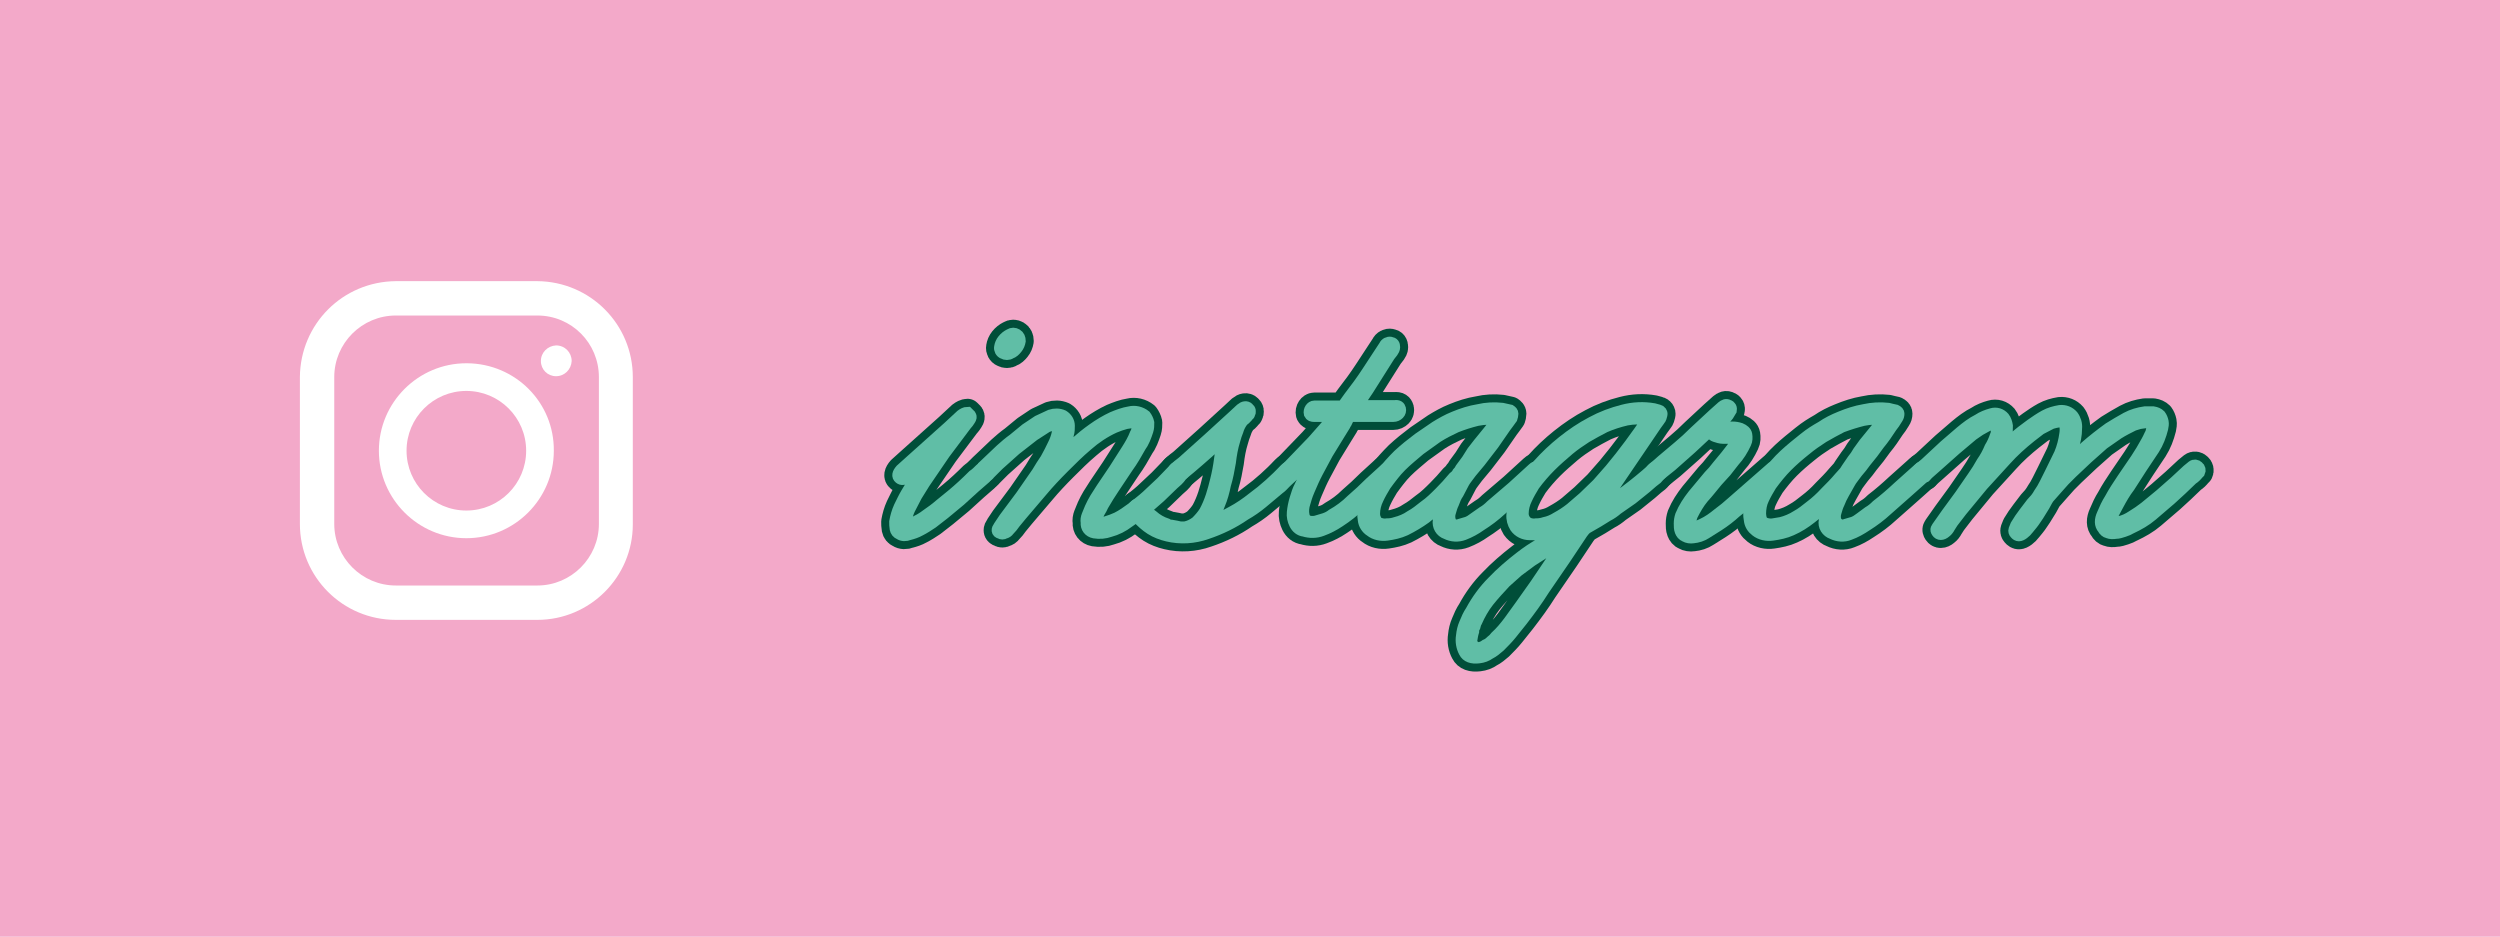 <?xml version="1.0" encoding="utf-8"?>
<!-- Generator: Adobe Illustrator 26.0.3, SVG Export Plug-In . SVG Version: 6.00 Build 0)  -->
<svg version="1.1" id="レイヤー_1" xmlns="http://www.w3.org/2000/svg" xmlns:xlink="http://www.w3.org/1999/xlink" x="0px"
	 y="0px" viewBox="0 0 560.2 209.9" style="enable-background:new 0 0 560.2 209.9;" xml:space="preserve">
<style type="text/css">
	.st0{fill:#F3A9C9;}
	.st1{fill:#FFFFFF;}
	.st2{fill:none;stroke:#004E39;stroke-width:6.28;stroke-linecap:round;stroke-linejoin:round;}
	.st3{fill:none;stroke:#60BEA6;stroke-width:2.69;}
	.st4{fill:#60BEA6;}
</style>
<g id="a1ba05ab-586b-4e82-96b3-b403582d3b47">
	<g id="b1c885ed-081d-4843-ba62-0b6eb435e888">
		<g>
			<rect class="st0" width="560.2" height="209.9"/>
			<g>
				<g>
					<g>
						<path class="st1" d="M120.4,63H88.7c-11.9,0.1-21.4,9.6-21.5,21.5v32.9c0,11.9,9.6,21.5,21.5,21.5h31.7
							c11.8,0,21.4-9.6,21.4-21.4c0,0,0-0.1,0-0.1V84.5C141.8,72.7,132.3,63.1,120.4,63z M134.2,84.5v32.9c0,7.6-6.2,13.8-13.8,13.8
							H88.7c-7.6,0-13.8-6.2-13.8-13.8v0V84.5c0-7.6,6.2-13.8,13.8-13.8h0h31.7C128.1,70.7,134.2,76.9,134.2,84.5L134.2,84.5z"/>
						<path class="st1" d="M104.5,81.4c-10.8,0-19.6,8.8-19.6,19.6c0,10.8,8.8,19.6,19.6,19.6c10.8,0,19.6-8.8,19.6-19.6
							c0.1-10.8-8.6-19.5-19.4-19.6C104.7,81.4,104.6,81.4,104.5,81.4z M117.9,101c0,7.4-6,13.4-13.4,13.4c-7.4,0-13.4-6-13.4-13.4
							c0-7.4,6-13.4,13.4-13.4S117.9,93.6,117.9,101L117.9,101z"/>
					</g>
					<path class="st1" d="M124.6,77.4c-1.9,0.1-3.4,1.6-3.4,3.5c0,1.9,1.5,3.4,3.4,3.4c1.9,0,3.4-1.5,3.5-3.4
						C128.1,79,126.6,77.4,124.6,77.4z"/>
				</g>
				<g>
					<g>
						<path class="st2" d="M221.4,105c0.3,0.4,0.4,0.7,0.1,1.1l-0.8,1l-2.3,2l-3.3,3l-3.5,2.9l-2.7,2.1c-0.9,0.6-1.8,1.2-2.8,1.7
							c-0.7,0.4-1.6,0.7-2.4,0.9c-0.7,0.3-1.5,0.3-2.1-0.1c-0.5-0.2-0.8-0.6-0.9-1.1c-0.1-0.5-0.1-1.1-0.1-1.6
							c0.2-1.1,0.5-2.2,1-3.3c0.5-1,1-2.1,1.6-3.1s1.8-3,2.8-4.5l3.1-4.5l-5.8,5.3c-0.7,0.6-1.2,0.7-1.7,0.3s-0.4-1,0.3-1.8l2-1.8
							l8.7-7.8l2.8-2.6c0.4-0.3,0.9-0.6,1.4-0.6l0.6,0.6c0.2,0.3,0.1,0.6-0.1,0.9l-0.4,0.6l-0.5,0.6l-4.8,6.4l-4.5,6.6l-1.8,2.9
							l-1.5,2.9c-0.4,0.8-0.6,1.6-0.8,2.4c0,0.2-0.1,0.4-0.1,0.7s0,0.5,0.2,0.5c0.3,0.1,0.6,0.1,0.9-0.1c0.3-0.1,0.6-0.2,0.9-0.4
							c1-0.5,1.9-1,2.8-1.7c1-0.7,2-1.4,2.9-2.2l2.7-2.2c1.7-1.4,3.3-2.9,4.8-4.4c0.6-0.4,1.1-0.9,1.6-1.4
							C220.4,104.6,220.9,104.6,221.4,105z M224.8,79.1c-0.5-0.2-0.8-0.8-0.7-1.3c0.1-0.6,0.3-1.1,0.7-1.6c0.4-0.5,0.9-0.9,1.5-1.2
							c0.5-0.3,1-0.3,1.5,0c0.5,0.3,0.7,0.8,0.7,1.4c-0.1,0.6-0.3,1.1-0.7,1.6c-0.4,0.5-0.8,0.9-1.4,1.1
							C226,79.4,225.3,79.4,224.8,79.1L224.8,79.1z"/>
						<path class="st2" d="M263.4,104.9c0.4-0.3,0.8-0.4,1.3-0.4c0.4,0.1,0.7,0.4,0.7,0.8c0,0.3-0.1,0.6-0.3,0.8l-0.5,0.5
							c-0.2,0.4-0.5,0.7-0.8,1l-0.9,0.8l-3,2.9l-3.2,2.8c-1.2,1-2.5,1.9-3.8,2.8c-1.3,1-2.7,1.7-4.2,2.1c-1.1,0.4-2.3,0.5-3.5,0.3
							c-1.1-0.2-1.8-1.1-1.7-2.2c-0.1-0.5,0-1.1,0.2-1.6c0.2-0.6,0.5-1.1,0.7-1.7c0.3-0.7,0.7-1.4,1.1-2.1l1.4-2.2l2.9-4.3l2.8-4.4
							c0.7-1.1,1.4-2.3,1.9-3.6c0.2-0.3,0.3-0.7,0.4-1.1c0.1-0.4,0.1-0.8-0.1-1.1c-0.3-0.4-0.8-0.5-1.2-0.4l-1.3,0.2l-1.3,0.4
							l-1.3,0.5c-2.2,1-4.3,2.4-6.1,4c-1.9,1.6-3.6,3.3-5.3,5s-3.4,3.5-4.9,5.3s-3.1,3.6-4.6,5.4l-1.4,1.7c-0.4,0.6-0.9,1.2-1.4,1.7
							c-0.2,0.3-0.5,0.5-0.9,0.6c-0.3,0.2-0.7,0.2-1,0c-0.7-0.2-0.7-0.7-0.2-1.4l1.2-1.8l3.8-5.1l3.6-5.2c0.6-1,1.2-2,1.9-3
							c0.6-1.1,1.2-2.2,1.7-3.3c0.4-0.8,0.7-1.6,0.9-2.5c0.1-0.3,0.2-0.7,0.2-1c0.1-0.4-0.1-0.7-0.4-0.9c-0.3-0.1-0.7-0.1-1,0
							l-1.1,0.3l-3.1,2l-4.1,3.2l-3.8,3.4l-2,2c-0.2,0.3-0.5,0.5-0.8,0.7c-0.3,0.2-0.6,0.2-0.9,0c-0.3,0-0.5-0.3-0.5-0.6
							c-0.1-0.3,0-0.7,0.3-0.9l0.3-0.3l0.2-0.4l4-3.8c0.9-0.8,1.8-1.6,2.8-2.3l2.8-2.3l2.7-1.8l2.8-1.3c0.9-0.3,1.9-0.3,2.8,0.1
							c0.8,0.5,1.3,1.3,1.3,2.2c0,0.6,0,1.3-0.2,1.9c-0.1,0.6-0.3,1.2-0.6,1.8c-0.3,0.8-0.7,1.6-1.1,2.4c-0.4,0.8-0.9,1.6-1.4,2.4
							c1.6-1.6,3.1-3.1,4.7-4.5s2.6-2.2,4-3.2c1.4-1,2.9-1.9,4.4-2.6c1.2-0.5,2.5-1,3.8-1.2c1.2-0.3,2.5,0,3.5,0.8
							c0.3,0.4,0.6,1,0.7,1.5c0,0.6,0,1.2-0.2,1.8c-0.2,0.6-0.4,1.2-0.7,1.9c-0.3,0.7-0.6,1.2-0.9,1.6c-0.9,1.6-1.8,3.2-2.9,4.7
							l-3,4.5l-1.3,2l-1.2,2c-0.2,0.5-0.5,1-0.8,1.5c-0.3,0.5-0.4,1-0.5,1.5c0,0.6,0.1,0.9,0.5,0.9c0.4,0.1,0.9,0.1,1.3,0l1.5-0.5
							l1.2-0.5c1.2-0.6,2.3-1.4,3.4-2.2c1.1-0.9,2.2-1.7,3.3-2.7l3.3-3.1L263.4,104.9z"/>
						<path class="st2" d="M288,105.2c0.6-0.6,1.2-0.7,1.7-0.2s0.5,0.9,0,1.5l-1.6,1.5c-0.5,0.5-1,1.1-1.6,1.5l-3.7,3.1
							c-1.2,1-2.5,1.9-3.9,2.7c-2.6,1.8-5.5,3.2-8.5,4.2c-2.8,1-5.9,1.2-8.8,0.5c-1.3-0.3-2.6-0.8-3.7-1.5c-1.1-0.7-2.1-1.6-3-2.6
							l-0.7-0.7c-0.2-0.3-0.3-0.6-0.3-1c0-0.3,0.2-0.6,0.4-0.8c0.4-0.5,1.2-0.5,1.7-0.1c0,0,0.1,0.1,0.1,0.1l0.6,0.8
							c0.4,0.5,0.9,1,1.5,1.4c1,0.9,2.1,1.5,3.3,1.9c0.3,0.2,0.6,0.3,1,0.3l1.1,0.2l0.9,0.2h1c1-0.2,1.8-0.6,2.6-1.2
							c0.7-0.7,1.4-1.5,1.9-2.3c0.6-1.1,1.1-2.3,1.5-3.5c0.4-1.2,0.7-2.4,1-3.6c0.4-1.6,0.7-3.2,0.9-4.8c0.2-1.7,0.6-3.4,1.1-5
							c-2.6,2.5-5.2,4.8-7.8,7l-2.3,1.9l-0.7,0.4c-0.3,0-0.6-0.1-0.8-0.3c-0.2-0.2-0.3-0.5-0.2-0.8c0.1-0.3,0.3-0.6,0.5-0.9l0.9-0.8
							l0.9-0.7l5.8-5.2l5.8-5.3l1.5-1.4c0.6-0.5,1.2-0.6,1.6-0.2c0.4,0.3,0.5,0.8,0.2,1.3c0,0.1-0.1,0.1-0.1,0.1
							c-0.2,0.3-0.5,0.6-0.8,0.9c-0.3,0.2-0.6,0.5-0.8,0.8c-0.4,0.6-0.7,1.2-0.9,1.9c-0.3,0.7-0.5,1.4-0.7,2.1c-0.5,1.6-0.8,3.3-1,5
							c-0.3,1.7-0.6,3.4-1.1,5c-0.3,1.5-0.7,3-1.3,4.4c-0.5,1.5-1.3,2.9-2.3,4.1c1.8-0.6,3.5-1.4,5.1-2.3c1.7-0.9,3.3-2,4.8-3.2
							C283.4,109.7,285.8,107.5,288,105.2z"/>
						<path class="st2" d="M311.6,104.8c0.5,0.1,0.7,0.3,0.7,0.7s-0.1,0.8-0.7,1.3l-1.2,1.1l-1.2,1.1l-4.4,4.1
							c-1.5,1.4-3,2.6-4.7,3.7c-1.2,0.8-2.5,1.5-3.9,2c-1.3,0.5-2.7,0.5-4,0.1c-0.9-0.1-1.6-0.7-2-1.5c-0.4-0.8-0.6-1.7-0.5-2.6
							c0.1-1,0.3-2,0.6-3c0.3-1,0.6-2,1.1-2.9l2.1-4.5c0.7-1.4,1.6-2.9,2.4-4.4l-2.7,2.9l-2.8,2.8c-0.4,0.4-0.8,0.8-1.2,1.1
							c-0.3,0.3-0.8,0.3-1.1,0c0,0,0-0.1-0.1-0.1c-0.4-0.1-0.5-0.5-0.4-0.9c0-0.1,0.1-0.2,0.2-0.3l1.2-1.2l5.2-5.4
							c1.7-1.9,3.3-3.7,4.9-5.7h-4.6c-0.5,0-0.8-0.1-1-0.5c-0.1-0.4,0-0.8,0.2-1.1c0.2-0.3,0.5-0.5,0.8-0.5h6.4l1.5-2.1
							c1.4-1.8,2.8-3.7,4.1-5.7l3.8-5.8c0.2-0.5,0.8-0.8,1.3-0.7c0.6,0.1,0.8,0.4,0.8,1c0,0.4-0.2,0.7-0.4,1l-0.7,0.9l-2.4,3.8
							l-2.4,3.8L304,91h8.6c0.7-0.1,1,0.2,1.1,0.6c0.1,0.4,0,0.8-0.3,1.1c-0.3,0.3-0.7,0.5-1.2,0.5h-9.6c-0.1,0-0.4,0.3-0.7,0.9
							s-0.4,0.9-0.5,1l-1.3,2.1l-2.7,4.4l-2.2,4.1c-0.7,1.3-1.3,2.7-1.9,4.1s-0.7,1.9-1,2.9c-0.3,0.9-0.4,1.9-0.2,2.8
							c0.1,0.6,0.5,1.1,1,1.3c0.5,0.2,1.1,0.2,1.7,0.1l2-0.6c0.6-0.2,1.2-0.5,1.7-0.9c1.6-0.9,3.1-2,4.4-3.3
							c1.4-1.2,2.8-2.5,4.2-3.9l3.4-3.1C310.8,104.8,311.3,104.7,311.6,104.8z"/>
						<path class="st2" d="M343.6,105c0.4-0.4,1-0.4,1.5-0.2c0.4,0.3,0.5,0.8,0.3,1.2l-0.5,0.7l-0.5,0.4l-1.9,1.7l-1.8,1.6l-4.4,3.8
							c-1.4,1.3-3,2.5-4.6,3.5c-1.1,0.8-2.4,1.5-3.7,2c-1.3,0.5-2.7,0.4-3.9-0.2c-1.2-0.4-1.9-1.6-1.7-2.9c0.1-1.4,0.5-2.8,1-4.1
							c-1.3,1.2-2.6,2.4-4,3.5c-1.4,1-2.9,1.9-4.5,2.7c-1.3,0.6-2.7,0.9-4.1,1.1c-1.3,0.2-2.7-0.1-3.7-0.9c-0.8-0.5-1.4-1.4-1.5-2.4
							c-0.2-1-0.1-2.1,0.1-3.1c0.4-1.3,0.9-2.5,1.6-3.7c0.8-1.2,1.5-2.3,2.4-3.5c1.1-1.5,2.4-2.9,3.7-4.2c1.4-1.3,2.9-2.5,4.5-3.7
							l3.8-2.6c1.3-0.8,2.7-1.6,4.2-2.2c1.7-0.7,3.5-1.3,5.4-1.6c1.7-0.4,3.5-0.5,5.3-0.3l0.9,0.2l0.9,0.2c0.3,0.2,0.5,0.4,0.5,0.7
							c0,0.3-0.1,0.7-0.2,1l-0.8,1.1l-0.6,0.8l-2.7,3.9l-3,3.9l-1,1.2l-1,1.2l-0.9,1.2c-0.3,0.4-0.6,0.8-0.8,1.2l-1.2,2.3
							c-0.5,0.7-0.8,1.5-1.1,2.3c-0.3,0.6-0.5,1.3-0.7,2c-0.2,0.6-0.2,1.3,0,1.9c0.1,0.4,0.4,0.7,0.8,0.9c0.4,0.2,1,0.2,1.4,0
							l1.7-0.5c0.5-0.2,1-0.5,1.5-0.9l2-1.4c0.7-0.4,1.3-0.9,1.9-1.5l4.8-4.1L343.6,105z M312.7,117.2c1.2-0.3,2.4-0.8,3.4-1.5
							c1.1-0.6,2.1-1.4,3.1-2.2c1.3-0.9,2.4-2,3.5-3.1c1.1-1.1,2.1-2.2,3.1-3.4c0.4-0.3,0.7-0.6,0.9-1c0.3-0.3,0.5-0.6,0.7-1
							l1.4-1.9l1.2-1.9l1.4-1.8l2.2-2.7l2.2-2.8c-1.6-0.2-3.2-0.1-4.8,0.2c-1.6,0.4-3.2,0.9-4.7,1.5c-1.5,0.7-2.9,1.4-4.3,2.3
							l-3.9,2.8c-1.4,1.2-2.9,2.4-4.2,3.7c-1.3,1.3-2.4,2.8-3.5,4.3c-0.6,1-1.2,2-1.7,3.1c-0.5,1-0.8,2.2-0.8,3.3
							c0,0.5,0.1,0.9,0.3,1.3c0.1,0.4,0.5,0.8,0.9,0.9c0.5,0.2,1.1,0.3,1.7,0.2C311.5,117.5,312.1,117.4,312.7,117.2z"/>
						<path class="st2" d="M370.4,105.1c0.2-0.2,0.5-0.4,0.8-0.4c0.3,0,0.6,0.1,0.8,0.3c0.2,0.1,0.3,0.4,0.3,0.6
							c0,0.3-0.1,0.6-0.4,0.8l-0.7,0.8l-0.9,0.7l-1.5,1.3l-3.1,2.5l-3.3,2.3c-0.7,0.6-1.4,1.1-2.2,1.5l-2.1,1.3l-2.6,1.5
							c-0.4,0.3-0.7,0.7-1,1.1l-3.8,5.7l-4.8,7c-1.5,2.4-3.2,4.7-4.9,6.9l-2.4,3c-0.8,1-1.7,1.9-2.6,2.8c-0.7,0.6-1.4,1.2-2.2,1.6
							c-0.7,0.5-1.5,0.8-2.4,0.9c-1.6,0.2-2.7-0.2-3.2-1.2c-0.6-1.1-0.8-2.4-0.6-3.6c0.1-1,0.3-1.9,0.7-2.8c0.4-1,0.8-1.9,1.4-2.8
							c1.3-2.4,2.9-4.6,4.8-6.5c1.9-2,4-3.8,6.2-5.5c1.4-1.1,2.9-2.1,4.5-3l4.7-2.7l3.5-2c0.2-0.1,0.3-0.2,0.4-0.4l0.3-0.4l2.3-3.6
							l-0.9,0.8c-1.3,1.2-2.6,2.3-4,3.3c-1.4,1-3,1.8-4.6,2.3c-1.3,0.4-2.7,0.6-4.1,0.5c-1.3,0-2.5-0.6-3.2-1.6
							c-0.5-0.8-0.8-1.8-0.7-2.8c0.1-1.1,0.3-2.2,0.7-3.3c0.5-1.4,1.2-2.8,2.1-4c0.9-1.3,1.9-2.6,3-3.8c1.7-1.9,3.5-3.6,5.5-5.2
							c2-1.6,4.2-3.1,6.5-4.3c2.2-1.2,4.6-2.1,7-2.7c2.3-0.6,4.6-0.7,6.9-0.3l1.1,0.3c0.4,0.1,0.7,0.5,0.6,0.9
							c-0.1,0.4-0.2,0.9-0.5,1.2l-0.8,1.1l-2.3,3.4l-10.8,15.9c2.2-1.4,4.4-2.9,6.4-4.4S368.4,106.9,370.4,105.1z M351,120.9
							l-3.9,2.2l-3.9,2.5l-3.1,2.3l-2.8,2.5c-1.3,1.4-2.6,2.8-3.8,4.3c-1.1,1.4-2,3-2.7,4.6c-0.2,0.3-0.3,0.7-0.4,1.1
							c-0.2,0.3-0.3,0.7-0.3,1.1c-0.2,0.6-0.3,1.3-0.4,1.9c-0.1,0.6,0.2,1.2,0.7,1.5c0.3,0.3,0.8,0.4,1.2,0.3
							c0.5-0.1,0.9-0.3,1.3-0.6c0.5-0.2,0.9-0.5,1.3-0.9c0.4-0.3,0.7-0.6,1-1c1.1-1,2.1-2.2,3-3.4l2.6-3.6l3.4-4.8l3.3-4.9
							L351,120.9z M346.1,117.2c1-0.2,1.9-0.6,2.7-1.1c1.1-0.6,2.2-1.3,3.2-2.1l2.9-2.5l3.1-3l2.9-3.3c1.5-1.8,3-3.7,4.4-5.6
							s2.7-3.7,4-5.7c-1.6-0.2-3.2-0.2-4.8,0.1c-1.7,0.4-3.3,0.9-4.9,1.6c-1.4,0.7-2.8,1.5-4.2,2.3c-1.4,0.9-2.7,1.8-3.9,2.8
							c-1.4,1.2-2.8,2.4-4.1,3.7c-1.3,1.3-2.6,2.8-3.7,4.3c-0.6,1-1.2,2-1.7,3.1c-0.5,1-0.8,2.2-0.8,3.3c0,0.9,0.5,1.8,1.3,2.2
							c0.5,0.2,1.1,0.3,1.7,0.2C344.9,117.5,345.5,117.4,346.1,117.2z"/>
						<path class="st2" d="M398,104.4c0.3,0,0.5,0.1,0.7,0.3c0.1,0.2,0.2,0.5,0.2,0.8c0,0.3-0.2,0.6-0.5,0.8l-1.3,1.2l-4.5,3.9
							c-1.2,1.2-2.4,2.3-3.7,3.3c-1.2,1.1-2.5,2.1-3.9,3l-2.7,1.7c-0.9,0.6-1.9,0.9-2.9,1c-0.6,0.1-1.3,0-1.8-0.3
							c-0.5-0.2-0.8-0.6-1-1.1c-0.2-0.5-0.2-1.1-0.2-1.7c0-0.6,0.1-1.2,0.3-1.8c0.7-1.7,1.7-3.2,2.8-4.6l3.5-4.2
							c0.7-0.7,1.3-1.4,1.9-2.2l1.9-2.3l1.4-1.8c0.4-0.6,0.7-1.2,0.8-1.9c0-0.3-0.4-0.5-1.2-0.4h-1.7c-0.6,0-1.2-0.2-1.8-0.4
							c-0.6-0.2-1-0.8-1-1.4l-4.4,4.1l-4.4,3.9l-2.5,2l-0.9,0.6c-0.3,0.2-0.6,0.1-0.9-0.1c-0.4-0.2-0.5-0.4-0.4-0.8s0.2-0.6,0.6-1
							l1.1-0.9l0.9-0.8l3.8-3.2c1.2-1,2.4-2.1,3.6-3.3l4.2-3.9l1.9-1.7c0.5-0.4,0.9-0.6,1.4-0.3c0.4,0.1,0.7,0.6,0.5,1
							c0,0,0,0.1,0,0.1l-0.6,1l-0.8,1l-0.3,0.6c-0.1,0.1-0.2,0.3-0.2,0.5c-0.1,0.1-0.2,0.3-0.2,0.5c0,0.1,0.2,0.2,0.5,0.2
							c0.7,0.1,1.3,0.1,2,0c0.6,0,1.2,0.1,1.8,0.3c0.7,0.3,1.2,0.7,1.3,1.3c0.1,0.6,0.1,1.3-0.2,1.9c-0.7,1.5-1.5,2.8-2.6,4
							l-1.8,2.3l-2,2.2c-1,1.2-2,2.5-3.1,3.7c-1,1.2-1.8,2.6-2.5,4c-0.2,0.5-0.3,1-0.4,1.5c-0.1,0.6,0.1,1,0.6,1.1
							c0.4,0.2,0.8,0.1,1.1-0.1l1.1-0.5c1.3-0.6,2.4-1.4,3.5-2.3c1.1-0.8,2.2-1.7,3.3-2.7l8.8-7.7
							C397.4,104.6,397.7,104.4,398,104.4z"/>
						<path class="st2" d="M430.1,105c0.4-0.4,0.9-0.4,1.4-0.2c0.4,0.2,0.6,0.7,0.4,1.1c0,0,0,0.1-0.1,0.1c-0.1,0.2-0.2,0.5-0.4,0.7
							l-0.6,0.4l-1.9,1.7l-1.8,1.6l-4.3,3.8c-1.4,1.3-3,2.5-4.6,3.5c-1.2,0.8-2.4,1.5-3.8,2c-1.2,0.5-2.6,0.4-3.8-0.2
							c-1.2-0.4-2-1.6-1.7-2.9c0.1-1.4,0.4-2.8,0.9-4.1c-1.2,1.3-2.6,2.4-4,3.5c-1.4,1.1-2.8,2-4.4,2.7c-1.3,0.6-2.8,0.9-4.2,1.1
							c-1.3,0.2-2.7-0.1-3.7-0.9c-0.8-0.6-1.3-1.4-1.4-2.4c-0.2-1-0.2-2.1,0.1-3.1c0.4-1.3,0.9-2.5,1.6-3.7c0.7-1.2,1.5-2.4,2.4-3.5
							c1.1-1.5,2.3-2.9,3.7-4.2c1.4-1.3,2.9-2.5,4.4-3.7s2.5-1.8,3.9-2.6c1.3-0.9,2.7-1.6,4.2-2.2c1.7-0.7,3.5-1.3,5.3-1.6
							c1.8-0.4,3.6-0.5,5.4-0.3l0.8,0.2l0.9,0.2c0.4,0.2,0.6,0.4,0.6,0.7c0,0.4-0.1,0.7-0.3,1l-0.7,1.1l-0.6,0.8
							c-0.9,1.4-1.8,2.7-2.8,3.9c-0.9,1.3-1.9,2.6-3,3.9l-0.9,1.2l-1,1.2l-0.9,1.2c-0.3,0.4-0.6,0.8-0.8,1.2l-1.3,2.3
							c-0.4,0.7-0.8,1.5-1.1,2.3c-0.3,0.6-0.5,1.3-0.7,2c-0.2,0.6-0.2,1.3,0,1.9c0.2,0.4,0.5,0.7,0.9,0.9c0.4,0.2,1,0.2,1.4,0
							l1.7-0.5c0.5-0.2,1-0.5,1.5-0.9l1.9-1.4c0.7-0.4,1.3-0.9,1.9-1.5c1.7-1.3,3.3-2.7,4.8-4.1L430.1,105z M399.1,117.2
							c1.2-0.3,2.4-0.8,3.5-1.5c1.1-0.6,2.1-1.4,3.1-2.2c1.2-0.9,2.4-2,3.4-3.1c1.1-1.1,2.2-2.2,3.2-3.4l0.9-1
							c0.3-0.3,0.5-0.7,0.7-1l1.3-1.9c0.5-0.6,0.9-1.2,1.3-1.9l1.3-1.8l2.2-2.7c0.7-0.9,1.5-1.8,2.2-2.8c-1.6-0.2-3.2-0.1-4.7,0.2
							c-1.6,0.4-3.2,0.9-4.8,1.5c-1.4,0.7-2.8,1.5-4.2,2.3c-1.4,0.9-2.7,1.8-3.9,2.8c-1.5,1.2-2.9,2.4-4.2,3.7
							c-1.3,1.3-2.5,2.8-3.6,4.3c-0.6,1-1.2,2-1.7,3.1c-0.5,1-0.7,2.2-0.7,3.3c0,0.4,0.1,0.9,0.2,1.3c0.2,0.4,0.5,0.7,0.9,0.9
							c0.6,0.2,1.2,0.3,1.8,0.2L399.1,117.2z"/>
						<path class="st2" d="M492.5,104.6c0.4,0.3,0.5,0.8,0.3,1.2c-0.1,0.1-0.2,0.2-0.3,0.3c-0.4,0.5-0.8,0.9-1.3,1.2l-2.4,2.3
							l-2.4,2.2l-4.2,3.6c-1.4,1.2-3,2.1-4.7,2.9c-0.5,0.3-1,0.5-1.6,0.7c-0.6,0.2-1.2,0.4-1.8,0.4c-0.6,0.1-1.2,0.1-1.7-0.1
							c-0.5-0.1-0.9-0.5-1.1-0.9c-0.7-0.8-0.7-1.9-0.1-3.2c0.5-1.2,1-2.3,1.7-3.4c0.8-1.5,1.8-3,2.8-4.5l3-4.4l1.2-1.9l1.2-2.1
							c0.2-0.4,0.5-0.9,0.7-1.4c0.3-0.5,0.4-1,0.5-1.6c0-0.5-0.1-0.9-0.4-1c-0.3-0.2-0.7-0.3-1.1-0.3l-1.4,0.2l-1.3,0.4
							c-1.2,0.6-2.4,1.2-3.5,1.9l-3.3,2.3l-3.6,3.2l-3.5,3.3l-1.7,1.7l-1.6,1.8l-1.5,1.7c-0.3,0.3-0.6,0.7-0.8,1.1l-0.6,1.1
							l-1.3,2.1c-0.5,0.7-0.9,1.4-1.4,2l-0.9,1.1c-0.3,0.4-0.6,0.7-1,1c-0.8,0.6-1.3,0.6-1.8,0c-0.2-0.2-0.3-0.5-0.2-0.8l0.4-1
							c0.6-1,1.2-1.9,1.9-2.8l1.6-2.1l0.9-1c0.3-0.4,0.6-0.8,0.8-1.2c0.5-0.7,0.9-1.4,1.3-2.2l1.2-2.4l2.1-4.3c0.6-1.4,1-3,1.2-4.5
							c0.1-0.6,0.1-1.2,0-1.8c-0.1-0.7-0.5-1-1.3-1c-0.6,0.1-1.2,0.2-1.8,0.4l-2.5,1.3l-2.2,1.7c-2,1.6-3.9,3.3-5.6,5.2l-5.2,5.7
							l-4.7,5.7l-2,2.6l-0.7,1.1c-0.2,0.4-0.5,0.8-0.9,1.1c-0.7,0.6-1.4,0.6-1.8,0s-0.1-0.8,0.3-1.4l1.9-2.7l3-4.1l2.9-4.2
							c0.7-1,1.4-2.1,2-3.2c0.7-1,1.3-2.1,1.8-3.3c0.5-0.8,0.9-1.7,1.2-2.6c0.4-0.8,0.3-1.7-0.2-2.4c-0.2-0.2-0.4-0.3-0.7-0.3
							l-0.9,0.3l-1.8,1l-1.6,1.1l-1.9,1.6l-1.9,1.6l-4.5,4l-1.7,1.5l-0.6,0.6l-0.8,0.2c-0.6,0-0.8-0.3-0.9-0.8
							c0-0.5,0.2-0.9,0.6-1.2l1.2-1l4.3-4l3.6-3.1c1.2-1,2.5-2,3.9-2.7c0.9-0.6,1.9-1,3-1.3c1-0.3,2,0,2.7,0.8
							c0.4,0.5,0.6,1.2,0.7,1.8c0,0.7,0,1.4-0.2,2.1c-0.1,0.8-0.4,1.6-0.7,2.3c-0.4,0.7-0.7,1.4-1.1,2c1.2-1.2,2.4-2.3,3.5-3.5
							c1.2-1.1,2.5-2.1,3.9-3.1c1-0.7,2-1.4,3.1-2c1.1-0.6,2.2-0.9,3.4-1.1c1.1-0.1,2.1,0.3,2.8,1.1c0.6,0.8,0.9,1.8,0.8,2.8
							c0,1.5-0.3,3-0.8,4.4l-1.8,4.3l4.7-4.5c1.7-1.5,3.5-2.9,5.3-4.2c1.3-0.8,2.6-1.6,3.9-2.3c1.3-0.7,2.7-1.1,4.1-1.3h1.9
							c0.6,0.1,1.1,0.3,1.5,0.7c0.3,0.4,0.5,0.9,0.6,1.4c0.1,0.5,0,1-0.1,1.5c-0.4,1.6-1,3.2-1.9,4.6l-2.8,4.2l-2.7,4.2
							c-1,1.3-1.8,2.7-2.6,4.2l-0.8,1.5c-0.3,0.5-0.4,1-0.4,1.5c-0.1,0.5,0.1,0.8,0.4,0.8c0.4,0.1,0.7,0.1,1.1,0
							c1.1-0.2,2.1-0.7,3-1.3c1-0.6,2-1.3,2.9-2l3.4-2.8l3.3-2.9l2.8-2.6l1.1-0.9C491.7,104.2,492.2,104.3,492.5,104.6z"/>
					</g>
					<g>
						<path class="st3" d="M221.4,105c0.3,0.4,0.4,0.7,0.1,1.1l-0.8,1l-2.3,2l-3.3,3l-3.5,2.9l-2.7,2.1c-0.9,0.6-1.8,1.2-2.8,1.7
							c-0.7,0.4-1.6,0.7-2.4,0.9c-0.7,0.3-1.5,0.3-2.1-0.1c-0.5-0.2-0.8-0.6-0.9-1.1c-0.1-0.5-0.1-1.1-0.1-1.6
							c0.2-1.1,0.5-2.2,1-3.3c0.5-1,1-2.1,1.6-3.1s1.8-3,2.8-4.5l3.1-4.5l-5.8,5.3c-0.7,0.6-1.2,0.7-1.7,0.3s-0.4-1,0.3-1.8l2-1.8
							l8.7-7.8l2.8-2.6c0.4-0.3,0.9-0.6,1.4-0.6l0.6,0.6c0.2,0.3,0.1,0.6-0.1,0.9l-0.4,0.6l-0.5,0.6l-4.8,6.4l-4.5,6.6l-1.8,2.9
							l-1.5,2.9c-0.4,0.8-0.6,1.6-0.8,2.4c0,0.2-0.1,0.4-0.1,0.7s0,0.5,0.2,0.5c0.3,0.1,0.6,0.1,0.9-0.1c0.3-0.1,0.6-0.2,0.9-0.4
							c1-0.5,1.9-1,2.8-1.7c1-0.7,2-1.4,2.9-2.2l2.7-2.2c1.7-1.4,3.3-2.9,4.8-4.4c0.6-0.4,1.1-0.9,1.6-1.4
							C220.4,104.6,220.9,104.6,221.4,105z M224.8,79.1c-0.5-0.2-0.8-0.8-0.7-1.3c0.1-0.6,0.3-1.1,0.7-1.6c0.4-0.5,0.9-0.9,1.5-1.2
							c0.5-0.3,1-0.3,1.5,0c0.5,0.3,0.7,0.8,0.7,1.4c-0.1,0.6-0.3,1.1-0.7,1.6c-0.4,0.5-0.8,0.9-1.4,1.1
							C226,79.4,225.3,79.4,224.8,79.1L224.8,79.1z"/>
						<path class="st3" d="M263.4,104.9c0.4-0.3,0.8-0.4,1.3-0.4c0.4,0.1,0.7,0.4,0.7,0.8c0,0.3-0.1,0.6-0.3,0.8l-0.5,0.5
							c-0.2,0.4-0.5,0.7-0.8,1l-0.9,0.8l-3,2.9l-3.2,2.8c-1.2,1-2.5,1.9-3.8,2.8c-1.3,1-2.7,1.7-4.2,2.1c-1.1,0.4-2.3,0.5-3.5,0.3
							c-1.1-0.2-1.8-1.1-1.7-2.2c-0.1-0.5,0-1.1,0.2-1.6c0.2-0.6,0.5-1.1,0.7-1.7c0.3-0.7,0.7-1.4,1.1-2.1l1.4-2.2l2.9-4.3l2.8-4.4
							c0.7-1.1,1.4-2.3,1.9-3.6c0.2-0.3,0.3-0.7,0.4-1.1c0.1-0.4,0.1-0.8-0.1-1.1c-0.3-0.4-0.8-0.5-1.2-0.4l-1.3,0.2l-1.3,0.4
							l-1.3,0.5c-2.2,1-4.3,2.4-6.1,4c-1.9,1.6-3.6,3.3-5.3,5s-3.4,3.5-4.9,5.3s-3.1,3.6-4.6,5.4l-1.4,1.7c-0.4,0.6-0.9,1.2-1.4,1.7
							c-0.2,0.3-0.5,0.5-0.9,0.6c-0.3,0.2-0.7,0.2-1,0c-0.7-0.2-0.7-0.7-0.2-1.4l1.2-1.8l3.8-5.1l3.6-5.2c0.6-1,1.2-2,1.9-3
							c0.6-1.1,1.2-2.2,1.7-3.3c0.4-0.8,0.7-1.6,0.9-2.5c0.1-0.3,0.2-0.7,0.2-1c0.1-0.4-0.1-0.7-0.4-0.9c-0.3-0.1-0.7-0.1-1,0
							l-1.1,0.3l-3.1,2l-4.1,3.2l-3.8,3.4l-2,2c-0.2,0.3-0.5,0.5-0.8,0.7c-0.3,0.2-0.6,0.2-0.9,0c-0.3,0-0.5-0.3-0.5-0.6
							c-0.1-0.3,0-0.7,0.3-0.9l0.3-0.3l0.2-0.4l4-3.8c0.9-0.8,1.8-1.6,2.8-2.3l2.8-2.3l2.7-1.8l2.8-1.3c0.9-0.3,1.9-0.3,2.8,0.1
							c0.8,0.5,1.3,1.3,1.3,2.2c0,0.6,0,1.3-0.2,1.9c-0.1,0.6-0.3,1.2-0.6,1.8c-0.3,0.8-0.7,1.6-1.1,2.4c-0.4,0.8-0.9,1.6-1.4,2.4
							c1.6-1.6,3.1-3.1,4.7-4.5s2.6-2.2,4-3.2c1.4-1,2.9-1.9,4.4-2.6c1.2-0.5,2.5-1,3.8-1.2c1.2-0.3,2.5,0,3.5,0.8
							c0.3,0.4,0.6,1,0.7,1.5c0,0.6,0,1.2-0.2,1.8c-0.2,0.6-0.4,1.2-0.7,1.9c-0.3,0.7-0.6,1.2-0.9,1.6c-0.9,1.6-1.8,3.2-2.9,4.7
							l-3,4.5l-1.3,2l-1.2,2c-0.2,0.5-0.5,1-0.8,1.5c-0.3,0.5-0.4,1-0.5,1.5c0,0.6,0.1,0.9,0.5,0.9c0.4,0.1,0.9,0.1,1.3,0l1.5-0.5
							l1.2-0.5c1.2-0.6,2.3-1.4,3.4-2.2c1.1-0.9,2.2-1.7,3.3-2.7l3.3-3.1L263.4,104.9z"/>
						<path class="st3" d="M288,105.2c0.6-0.6,1.2-0.7,1.7-0.2s0.5,0.9,0,1.5l-1.6,1.5c-0.5,0.5-1,1.1-1.6,1.5l-3.7,3.1
							c-1.2,1-2.5,1.9-3.9,2.7c-2.6,1.8-5.5,3.2-8.5,4.2c-2.8,1-5.9,1.2-8.8,0.5c-1.3-0.3-2.6-0.8-3.7-1.5c-1.1-0.7-2.1-1.6-3-2.6
							l-0.7-0.7c-0.2-0.3-0.3-0.6-0.3-1c0-0.3,0.2-0.6,0.4-0.8c0.4-0.5,1.2-0.5,1.7-0.1c0,0,0.1,0.1,0.1,0.1l0.6,0.8
							c0.4,0.5,0.9,1,1.5,1.4c1,0.9,2.1,1.5,3.3,1.9c0.3,0.2,0.6,0.3,1,0.3l1.1,0.2l0.9,0.2h1c1-0.2,1.8-0.6,2.6-1.2
							c0.7-0.7,1.4-1.5,1.9-2.3c0.6-1.1,1.1-2.3,1.5-3.5c0.4-1.2,0.7-2.4,1-3.6c0.4-1.6,0.7-3.2,0.9-4.8c0.2-1.7,0.6-3.4,1.1-5
							c-2.6,2.5-5.2,4.8-7.8,7l-2.3,1.9l-0.7,0.4c-0.3,0-0.6-0.1-0.8-0.3c-0.2-0.2-0.3-0.5-0.2-0.8c0.1-0.3,0.3-0.6,0.5-0.9l0.9-0.8
							l0.9-0.7l5.8-5.2l5.8-5.3l1.5-1.4c0.6-0.5,1.2-0.6,1.6-0.2c0.4,0.3,0.5,0.8,0.2,1.3c0,0.1-0.1,0.1-0.1,0.1
							c-0.2,0.3-0.5,0.6-0.8,0.9c-0.3,0.2-0.6,0.5-0.8,0.8c-0.4,0.6-0.7,1.2-0.9,1.9c-0.3,0.7-0.5,1.4-0.7,2.1c-0.5,1.6-0.8,3.3-1,5
							c-0.3,1.7-0.6,3.4-1.1,5c-0.3,1.5-0.7,3-1.3,4.4c-0.5,1.5-1.3,2.9-2.3,4.1c1.8-0.6,3.5-1.4,5.1-2.3c1.7-0.9,3.3-2,4.8-3.2
							C283.4,109.7,285.8,107.5,288,105.2z"/>
						<path class="st3" d="M311.6,104.8c0.5,0.1,0.7,0.3,0.7,0.7s-0.1,0.8-0.7,1.3l-1.2,1.1l-1.2,1.1l-4.4,4.1
							c-1.5,1.4-3,2.6-4.7,3.7c-1.2,0.8-2.5,1.5-3.9,2c-1.3,0.5-2.7,0.5-4,0.1c-0.9-0.1-1.6-0.7-2-1.5c-0.4-0.8-0.6-1.7-0.5-2.6
							c0.1-1,0.3-2,0.6-3c0.3-1,0.6-2,1.1-2.9l2.1-4.5c0.7-1.4,1.6-2.9,2.4-4.4l-2.7,2.9l-2.8,2.8c-0.4,0.4-0.8,0.8-1.2,1.1
							c-0.3,0.3-0.8,0.3-1.1,0c0,0,0-0.1-0.1-0.1c-0.4-0.1-0.5-0.5-0.4-0.9c0-0.1,0.1-0.2,0.2-0.3l1.2-1.2l5.2-5.4
							c1.7-1.9,3.3-3.7,4.9-5.7h-4.6c-0.5,0-0.8-0.1-1-0.5c-0.1-0.4,0-0.8,0.2-1.1c0.2-0.3,0.5-0.5,0.8-0.5h6.4l1.5-2.1
							c1.4-1.8,2.8-3.7,4.1-5.7l3.8-5.8c0.2-0.5,0.8-0.8,1.3-0.7c0.6,0.1,0.8,0.4,0.8,1c0,0.4-0.2,0.7-0.4,1l-0.7,0.9l-2.4,3.8
							l-2.4,3.8L304,91h8.6c0.7-0.1,1,0.2,1.1,0.6c0.1,0.4,0,0.8-0.3,1.1c-0.3,0.3-0.7,0.5-1.2,0.5h-9.6c-0.1,0-0.4,0.3-0.7,0.9
							s-0.4,0.9-0.5,1l-1.3,2.1l-2.7,4.4l-2.2,4.1c-0.7,1.3-1.3,2.7-1.9,4.1s-0.7,1.9-1,2.9c-0.3,0.9-0.4,1.9-0.2,2.8
							c0.1,0.6,0.5,1.1,1,1.3c0.5,0.2,1.1,0.2,1.7,0.1l2-0.6c0.6-0.2,1.2-0.5,1.7-0.9c1.6-0.9,3.1-2,4.4-3.3
							c1.4-1.2,2.8-2.5,4.2-3.9l3.4-3.1C310.8,104.8,311.3,104.7,311.6,104.8z"/>
						<path class="st3" d="M343.6,105c0.4-0.4,1-0.4,1.5-0.2c0.4,0.3,0.5,0.8,0.3,1.2l-0.5,0.7l-0.5,0.4l-1.9,1.7l-1.8,1.6l-4.4,3.8
							c-1.4,1.3-3,2.5-4.6,3.5c-1.1,0.8-2.4,1.5-3.7,2c-1.3,0.5-2.7,0.4-3.9-0.2c-1.2-0.4-1.9-1.6-1.7-2.9c0.1-1.4,0.5-2.8,1-4.1
							c-1.3,1.2-2.6,2.4-4,3.5c-1.4,1-2.9,1.9-4.5,2.7c-1.3,0.6-2.7,0.9-4.1,1.1c-1.3,0.2-2.7-0.1-3.7-0.9c-0.8-0.5-1.4-1.4-1.5-2.4
							c-0.2-1-0.1-2.1,0.1-3.1c0.4-1.3,0.9-2.5,1.6-3.7c0.8-1.2,1.5-2.3,2.4-3.5c1.1-1.5,2.4-2.9,3.7-4.2c1.4-1.3,2.9-2.5,4.5-3.7
							l3.8-2.6c1.3-0.8,2.7-1.6,4.2-2.2c1.7-0.7,3.5-1.3,5.4-1.6c1.7-0.4,3.5-0.5,5.3-0.3l0.9,0.2l0.9,0.2c0.3,0.2,0.5,0.4,0.5,0.7
							c0,0.3-0.1,0.7-0.2,1l-0.8,1.1l-0.6,0.8l-2.7,3.9l-3,3.9l-1,1.2l-1,1.2l-0.9,1.2c-0.3,0.4-0.6,0.8-0.8,1.2l-1.2,2.3
							c-0.5,0.7-0.8,1.5-1.1,2.3c-0.3,0.6-0.5,1.3-0.7,2c-0.2,0.6-0.2,1.3,0,1.9c0.1,0.4,0.4,0.7,0.8,0.9c0.4,0.2,1,0.2,1.4,0
							l1.7-0.5c0.5-0.2,1-0.5,1.5-0.9l2-1.4c0.7-0.4,1.3-0.9,1.9-1.5l4.8-4.1L343.6,105z M312.7,117.2c1.2-0.3,2.4-0.8,3.4-1.5
							c1.1-0.6,2.1-1.4,3.1-2.2c1.3-0.9,2.4-2,3.5-3.1c1.1-1.1,2.1-2.2,3.1-3.4c0.4-0.3,0.7-0.6,0.9-1c0.3-0.3,0.5-0.6,0.7-1
							l1.4-1.9l1.2-1.9l1.4-1.8l2.2-2.7l2.2-2.8c-1.6-0.2-3.2-0.1-4.8,0.2c-1.6,0.4-3.2,0.9-4.7,1.5c-1.5,0.7-2.9,1.4-4.3,2.3
							l-3.9,2.8c-1.4,1.2-2.9,2.4-4.2,3.7c-1.3,1.3-2.4,2.8-3.5,4.3c-0.6,1-1.2,2-1.7,3.1c-0.5,1-0.8,2.2-0.8,3.3
							c0,0.5,0.1,0.9,0.3,1.3c0.1,0.4,0.5,0.8,0.9,0.9c0.5,0.2,1.1,0.3,1.7,0.2C311.5,117.5,312.1,117.4,312.7,117.2z"/>
						<path class="st3" d="M370.4,105.1c0.2-0.2,0.5-0.4,0.8-0.4c0.3,0,0.6,0.1,0.8,0.3c0.2,0.1,0.3,0.4,0.3,0.6
							c0,0.3-0.1,0.6-0.4,0.8l-0.7,0.8l-0.9,0.7l-1.5,1.3l-3.1,2.5l-3.3,2.3c-0.7,0.6-1.4,1.1-2.2,1.5l-2.1,1.3l-2.6,1.5
							c-0.4,0.3-0.7,0.7-1,1.1l-3.8,5.7l-4.8,7c-1.5,2.4-3.2,4.7-4.9,6.9l-2.4,3c-0.8,1-1.7,1.9-2.6,2.8c-0.7,0.6-1.4,1.2-2.2,1.6
							c-0.7,0.5-1.5,0.8-2.4,0.9c-1.6,0.2-2.7-0.2-3.2-1.2c-0.6-1.1-0.8-2.4-0.6-3.6c0.1-1,0.3-1.9,0.7-2.8c0.4-1,0.8-1.9,1.4-2.8
							c1.3-2.4,2.9-4.6,4.8-6.5c1.9-2,4-3.8,6.2-5.5c1.4-1.1,2.9-2.1,4.5-3l4.7-2.7l3.5-2c0.2-0.1,0.3-0.2,0.4-0.4l0.3-0.4l2.3-3.6
							l-0.9,0.8c-1.3,1.2-2.6,2.3-4,3.3c-1.4,1-3,1.8-4.6,2.3c-1.3,0.4-2.7,0.6-4.1,0.5c-1.3,0-2.5-0.6-3.2-1.6
							c-0.5-0.8-0.8-1.8-0.7-2.8c0.1-1.1,0.3-2.2,0.7-3.3c0.5-1.4,1.2-2.8,2.1-4c0.9-1.3,1.9-2.6,3-3.8c1.7-1.9,3.5-3.6,5.5-5.2
							c2-1.6,4.2-3.1,6.5-4.3c2.2-1.2,4.6-2.1,7-2.7c2.3-0.6,4.6-0.7,6.9-0.3l1.1,0.3c0.4,0.1,0.7,0.5,0.6,0.9
							c-0.1,0.4-0.2,0.9-0.5,1.2l-0.8,1.1l-2.3,3.4l-10.8,15.9c2.2-1.4,4.4-2.9,6.4-4.4S368.4,106.9,370.4,105.1z M351,120.9
							l-3.9,2.2l-3.9,2.5l-3.1,2.3l-2.8,2.5c-1.3,1.4-2.6,2.8-3.8,4.3c-1.1,1.4-2,3-2.7,4.6c-0.2,0.3-0.3,0.7-0.4,1.1
							c-0.2,0.3-0.3,0.7-0.3,1.1c-0.2,0.6-0.3,1.3-0.4,1.9c-0.1,0.6,0.2,1.2,0.7,1.5c0.3,0.3,0.8,0.4,1.2,0.3
							c0.5-0.1,0.9-0.3,1.3-0.6c0.5-0.2,0.9-0.5,1.3-0.9c0.4-0.3,0.7-0.6,1-1c1.1-1,2.1-2.2,3-3.4l2.6-3.6l3.4-4.8l3.3-4.9
							L351,120.9z M346.1,117.2c1-0.2,1.9-0.6,2.7-1.1c1.1-0.6,2.2-1.3,3.2-2.1l2.9-2.5l3.1-3l2.9-3.3c1.5-1.8,3-3.7,4.4-5.6
							s2.7-3.7,4-5.7c-1.6-0.2-3.2-0.2-4.8,0.1c-1.7,0.4-3.3,0.9-4.9,1.6c-1.4,0.7-2.8,1.5-4.2,2.3c-1.4,0.9-2.7,1.8-3.9,2.8
							c-1.4,1.2-2.8,2.4-4.1,3.7c-1.3,1.3-2.6,2.8-3.7,4.3c-0.6,1-1.2,2-1.7,3.1c-0.5,1-0.8,2.2-0.8,3.3c0,0.9,0.5,1.8,1.3,2.2
							c0.5,0.2,1.1,0.3,1.7,0.2C344.9,117.5,345.5,117.4,346.1,117.2z"/>
						<path class="st3" d="M398,104.4c0.3,0,0.5,0.1,0.7,0.3c0.1,0.2,0.2,0.5,0.2,0.8c0,0.3-0.2,0.6-0.5,0.8l-1.3,1.2l-4.5,3.9
							c-1.2,1.2-2.4,2.3-3.7,3.3c-1.2,1.1-2.5,2.1-3.9,3l-2.7,1.7c-0.9,0.6-1.9,0.9-2.9,1c-0.6,0.1-1.3,0-1.8-0.3
							c-0.5-0.2-0.8-0.6-1-1.1c-0.2-0.5-0.2-1.1-0.2-1.7c0-0.6,0.1-1.2,0.3-1.8c0.7-1.7,1.7-3.2,2.8-4.6l3.5-4.2
							c0.7-0.7,1.3-1.4,1.9-2.2l1.9-2.3l1.4-1.8c0.4-0.6,0.7-1.2,0.8-1.9c0-0.3-0.4-0.5-1.2-0.4h-1.7c-0.6,0-1.2-0.2-1.8-0.4
							c-0.6-0.2-1-0.8-1-1.4l-4.4,4.1l-4.4,3.9l-2.5,2l-0.9,0.6c-0.3,0.2-0.6,0.1-0.9-0.1c-0.4-0.2-0.5-0.4-0.4-0.8s0.2-0.6,0.6-1
							l1.1-0.9l0.9-0.8l3.8-3.2c1.2-1,2.4-2.1,3.6-3.3l4.2-3.9l1.9-1.7c0.5-0.4,0.9-0.6,1.4-0.3c0.4,0.1,0.7,0.6,0.5,1
							c0,0,0,0.1,0,0.1l-0.6,1l-0.8,1l-0.3,0.6c-0.1,0.1-0.2,0.3-0.2,0.5c-0.1,0.1-0.2,0.3-0.2,0.5c0,0.1,0.2,0.2,0.5,0.2
							c0.7,0.1,1.3,0.1,2,0c0.6,0,1.2,0.1,1.8,0.3c0.7,0.3,1.2,0.7,1.3,1.3c0.1,0.6,0.1,1.3-0.2,1.9c-0.7,1.5-1.5,2.8-2.6,4
							l-1.8,2.3l-2,2.2c-1,1.2-2,2.5-3.1,3.7c-1,1.2-1.8,2.6-2.5,4c-0.2,0.5-0.3,1-0.4,1.5c-0.1,0.6,0.1,1,0.6,1.1
							c0.4,0.2,0.8,0.1,1.1-0.1l1.1-0.5c1.3-0.6,2.4-1.4,3.5-2.3c1.1-0.8,2.2-1.7,3.3-2.7l8.8-7.7
							C397.4,104.6,397.7,104.4,398,104.4z"/>
						<path class="st3" d="M430.1,105c0.4-0.4,0.9-0.4,1.4-0.2c0.4,0.2,0.6,0.7,0.4,1.1c0,0,0,0.1-0.1,0.1c-0.1,0.2-0.2,0.5-0.4,0.7
							l-0.6,0.4l-1.9,1.7l-1.8,1.6l-4.3,3.8c-1.4,1.3-3,2.5-4.6,3.5c-1.2,0.8-2.4,1.5-3.8,2c-1.2,0.5-2.6,0.4-3.8-0.2
							c-1.2-0.4-2-1.6-1.7-2.9c0.1-1.4,0.4-2.8,0.9-4.1c-1.2,1.3-2.6,2.4-4,3.5c-1.4,1.1-2.8,2-4.4,2.7c-1.3,0.6-2.8,0.9-4.2,1.1
							c-1.3,0.2-2.7-0.1-3.7-0.9c-0.8-0.6-1.3-1.4-1.4-2.4c-0.2-1-0.2-2.1,0.1-3.1c0.4-1.3,0.9-2.5,1.6-3.7c0.7-1.2,1.5-2.4,2.4-3.5
							c1.1-1.5,2.3-2.9,3.7-4.2c1.4-1.3,2.9-2.5,4.4-3.7s2.5-1.8,3.9-2.6c1.3-0.9,2.7-1.6,4.2-2.2c1.7-0.7,3.5-1.3,5.3-1.6
							c1.8-0.4,3.6-0.5,5.4-0.3l0.8,0.2l0.9,0.2c0.4,0.2,0.6,0.4,0.6,0.7c0,0.4-0.1,0.7-0.3,1l-0.7,1.1l-0.6,0.8
							c-0.9,1.4-1.8,2.7-2.8,3.9c-0.9,1.3-1.9,2.6-3,3.9l-0.9,1.2l-1,1.2l-0.9,1.2c-0.3,0.4-0.6,0.8-0.8,1.2l-1.3,2.3
							c-0.4,0.7-0.8,1.5-1.1,2.3c-0.3,0.6-0.5,1.3-0.7,2c-0.2,0.6-0.2,1.3,0,1.9c0.2,0.4,0.5,0.7,0.9,0.9c0.4,0.2,1,0.2,1.4,0
							l1.7-0.5c0.5-0.2,1-0.5,1.5-0.9l1.9-1.4c0.7-0.4,1.3-0.9,1.9-1.5c1.7-1.3,3.3-2.7,4.8-4.1L430.1,105z M399.1,117.2
							c1.2-0.3,2.4-0.8,3.5-1.5c1.1-0.6,2.1-1.4,3.1-2.2c1.2-0.9,2.4-2,3.4-3.1c1.1-1.1,2.2-2.2,3.2-3.4l0.9-1
							c0.3-0.3,0.5-0.7,0.7-1l1.3-1.9c0.5-0.6,0.9-1.2,1.3-1.9l1.3-1.8l2.2-2.7c0.7-0.9,1.5-1.8,2.2-2.8c-1.6-0.2-3.2-0.1-4.7,0.2
							c-1.6,0.4-3.2,0.9-4.8,1.5c-1.4,0.7-2.8,1.5-4.2,2.3c-1.4,0.9-2.7,1.8-3.9,2.8c-1.5,1.2-2.9,2.4-4.2,3.7
							c-1.3,1.3-2.5,2.8-3.6,4.3c-0.6,1-1.2,2-1.7,3.1c-0.5,1-0.7,2.2-0.7,3.3c0,0.4,0.1,0.9,0.2,1.3c0.2,0.4,0.5,0.7,0.9,0.9
							c0.6,0.2,1.2,0.3,1.8,0.2L399.1,117.2z"/>
						<path class="st3" d="M492.5,104.6c0.4,0.3,0.5,0.8,0.3,1.2c-0.1,0.1-0.2,0.2-0.3,0.3c-0.4,0.5-0.8,0.9-1.3,1.2l-2.4,2.3
							l-2.4,2.2l-4.2,3.6c-1.4,1.2-3,2.1-4.7,2.9c-0.5,0.3-1,0.5-1.6,0.7c-0.6,0.2-1.2,0.4-1.8,0.4c-0.6,0.1-1.2,0.1-1.7-0.1
							c-0.5-0.1-0.9-0.5-1.1-0.9c-0.7-0.8-0.7-1.9-0.1-3.2c0.5-1.2,1-2.3,1.7-3.4c0.8-1.5,1.8-3,2.8-4.5l3-4.4l1.2-1.9l1.2-2.1
							c0.2-0.4,0.5-0.9,0.7-1.4c0.3-0.5,0.4-1,0.5-1.6c0-0.5-0.1-0.9-0.4-1c-0.3-0.2-0.7-0.3-1.1-0.3l-1.4,0.2l-1.3,0.4
							c-1.2,0.6-2.4,1.2-3.5,1.9l-3.3,2.3l-3.6,3.2l-3.5,3.3l-1.7,1.7l-1.6,1.8l-1.5,1.7c-0.3,0.3-0.6,0.7-0.8,1.1l-0.6,1.1
							l-1.3,2.1c-0.5,0.7-0.9,1.4-1.4,2l-0.9,1.1c-0.3,0.4-0.6,0.7-1,1c-0.8,0.6-1.3,0.6-1.8,0c-0.2-0.2-0.3-0.5-0.2-0.8l0.4-1
							c0.6-1,1.2-1.9,1.9-2.8l1.6-2.1l0.9-1c0.3-0.4,0.6-0.8,0.8-1.2c0.5-0.7,0.9-1.4,1.3-2.2l1.2-2.4l2.1-4.3c0.6-1.4,1-3,1.2-4.5
							c0.1-0.6,0.1-1.2,0-1.8c-0.1-0.7-0.5-1-1.3-1c-0.6,0.1-1.2,0.2-1.8,0.4l-2.5,1.3l-2.2,1.7c-2,1.6-3.9,3.3-5.6,5.2l-5.2,5.7
							l-4.7,5.7l-2,2.6l-0.7,1.1c-0.2,0.4-0.5,0.8-0.9,1.1c-0.7,0.6-1.4,0.6-1.8,0s-0.1-0.8,0.3-1.4l1.9-2.7l3-4.1l2.9-4.2
							c0.7-1,1.4-2.1,2-3.2c0.7-1,1.3-2.1,1.8-3.3c0.5-0.8,0.9-1.7,1.2-2.6c0.4-0.8,0.3-1.7-0.2-2.4c-0.2-0.2-0.4-0.3-0.7-0.3
							l-0.9,0.3l-1.8,1l-1.6,1.1l-1.9,1.6l-1.9,1.6l-4.5,4l-1.7,1.5l-0.6,0.6l-0.8,0.2c-0.6,0-0.8-0.3-0.9-0.8
							c0-0.5,0.2-0.9,0.6-1.2l1.2-1l4.3-4l3.6-3.1c1.2-1,2.5-2,3.9-2.7c0.9-0.6,1.9-1,3-1.3c1-0.3,2,0,2.7,0.8
							c0.4,0.5,0.6,1.2,0.7,1.8c0,0.7,0,1.4-0.2,2.1c-0.1,0.8-0.4,1.6-0.7,2.3c-0.4,0.7-0.7,1.4-1.1,2c1.2-1.2,2.4-2.3,3.5-3.5
							c1.2-1.1,2.5-2.1,3.9-3.1c1-0.7,2-1.4,3.1-2c1.1-0.6,2.2-0.9,3.4-1.1c1.1-0.1,2.1,0.3,2.8,1.1c0.6,0.8,0.9,1.8,0.8,2.8
							c0,1.5-0.3,3-0.8,4.4l-1.8,4.3l4.7-4.5c1.7-1.5,3.5-2.9,5.3-4.2c1.3-0.8,2.6-1.6,3.9-2.3c1.3-0.7,2.7-1.1,4.1-1.3h1.9
							c0.6,0.1,1.1,0.3,1.5,0.7c0.3,0.4,0.5,0.9,0.6,1.4c0.1,0.5,0,1-0.1,1.5c-0.4,1.6-1,3.2-1.9,4.6l-2.8,4.2l-2.7,4.2
							c-1,1.3-1.8,2.7-2.6,4.2l-0.8,1.5c-0.3,0.5-0.4,1-0.4,1.5c-0.1,0.5,0.1,0.8,0.4,0.8c0.4,0.1,0.7,0.1,1.1,0
							c1.1-0.2,2.1-0.7,3-1.3c1-0.6,2-1.3,2.9-2l3.4-2.8l3.3-2.9l2.8-2.6l1.1-0.9C491.7,104.2,492.2,104.3,492.5,104.6z"/>
					</g>
					<g>
						<path class="st4" d="M221.4,105c0.3,0.4,0.4,0.7,0.1,1.1l-0.8,1l-2.3,2l-3.3,3l-3.5,2.9l-2.7,2.1c-0.9,0.6-1.8,1.2-2.8,1.7
							c-0.7,0.4-1.6,0.7-2.4,0.9c-0.7,0.3-1.5,0.3-2.1-0.1c-0.5-0.2-0.8-0.6-0.9-1.1c-0.1-0.5-0.1-1.1-0.1-1.6
							c0.2-1.1,0.5-2.2,1-3.3c0.5-1,1-2.1,1.6-3.1s1.8-3,2.8-4.5l3.1-4.5l-5.8,5.3c-0.7,0.6-1.2,0.7-1.7,0.3s-0.4-1,0.3-1.8l2-1.8
							l8.7-7.8l2.8-2.6c0.4-0.3,0.9-0.6,1.4-0.6l0.6,0.6c0.2,0.3,0.1,0.6-0.1,0.9l-0.4,0.6l-0.5,0.6l-4.8,6.4l-4.5,6.6l-1.8,2.9
							l-1.5,2.9c-0.4,0.8-0.6,1.6-0.8,2.4c0,0.2-0.1,0.4-0.1,0.7s0,0.5,0.2,0.5c0.3,0.1,0.6,0.1,0.9-0.1c0.3-0.1,0.6-0.2,0.9-0.4
							c1-0.5,1.9-1,2.8-1.7c1-0.7,2-1.4,2.9-2.2l2.7-2.2c1.7-1.4,3.3-2.9,4.8-4.4c0.6-0.4,1.1-0.9,1.6-1.4
							C220.4,104.6,220.9,104.6,221.4,105z M224.8,79.1c-0.5-0.2-0.8-0.8-0.7-1.3c0.1-0.6,0.3-1.1,0.7-1.6c0.4-0.5,0.9-0.9,1.5-1.2
							c0.5-0.3,1-0.3,1.5,0c0.5,0.3,0.7,0.8,0.7,1.4c-0.1,0.6-0.3,1.1-0.7,1.6c-0.4,0.5-0.8,0.9-1.4,1.1
							C226,79.4,225.3,79.4,224.8,79.1L224.8,79.1z"/>
						<path class="st4" d="M263.4,104.9c0.4-0.3,0.8-0.4,1.3-0.4c0.4,0.1,0.7,0.4,0.7,0.8c0,0.3-0.1,0.6-0.3,0.8l-0.5,0.5
							c-0.2,0.4-0.5,0.7-0.8,1l-0.9,0.8l-3,2.9l-3.2,2.8c-1.2,1-2.5,1.9-3.8,2.8c-1.3,1-2.7,1.7-4.2,2.1c-1.1,0.4-2.3,0.5-3.5,0.3
							c-1.1-0.2-1.8-1.1-1.7-2.2c-0.1-0.5,0-1.1,0.2-1.6c0.2-0.6,0.5-1.1,0.7-1.7c0.3-0.7,0.7-1.4,1.1-2.1l1.4-2.2l2.9-4.3l2.8-4.4
							c0.7-1.1,1.4-2.3,1.9-3.6c0.2-0.3,0.3-0.7,0.4-1.1c0.1-0.4,0.1-0.8-0.1-1.1c-0.3-0.4-0.8-0.5-1.2-0.4l-1.3,0.2l-1.3,0.4
							l-1.3,0.5c-2.2,1-4.3,2.4-6.1,4c-1.9,1.6-3.6,3.3-5.3,5s-3.4,3.5-4.9,5.3s-3.1,3.6-4.6,5.4l-1.4,1.7c-0.4,0.6-0.9,1.2-1.4,1.7
							c-0.2,0.3-0.5,0.5-0.9,0.6c-0.3,0.2-0.7,0.2-1,0c-0.7-0.2-0.7-0.7-0.2-1.4l1.2-1.8l3.8-5.1l3.6-5.2c0.6-1,1.2-2,1.9-3
							c0.6-1.1,1.2-2.2,1.7-3.3c0.4-0.8,0.7-1.6,0.9-2.5c0.1-0.3,0.2-0.7,0.2-1c0.1-0.4-0.1-0.7-0.4-0.9c-0.3-0.1-0.7-0.1-1,0
							l-1.1,0.3l-3.1,2l-4.1,3.2l-3.8,3.4l-2,2c-0.2,0.3-0.5,0.5-0.8,0.7c-0.3,0.2-0.6,0.2-0.9,0c-0.3,0-0.5-0.3-0.5-0.6
							c-0.1-0.3,0-0.7,0.3-0.9l0.3-0.3l0.2-0.4l4-3.8c0.9-0.8,1.8-1.6,2.8-2.3l2.8-2.3l2.7-1.8l2.8-1.3c0.9-0.3,1.9-0.3,2.8,0.1
							c0.8,0.5,1.3,1.3,1.3,2.2c0,0.6,0,1.3-0.2,1.9c-0.1,0.6-0.3,1.2-0.6,1.8c-0.3,0.8-0.7,1.6-1.1,2.4c-0.4,0.8-0.9,1.6-1.4,2.4
							c1.6-1.6,3.1-3.1,4.7-4.5s2.6-2.2,4-3.2c1.4-1,2.9-1.9,4.4-2.6c1.2-0.5,2.5-1,3.8-1.2c1.2-0.3,2.5,0,3.5,0.8
							c0.3,0.4,0.6,1,0.7,1.5c0,0.6,0,1.2-0.2,1.8c-0.2,0.6-0.4,1.2-0.7,1.9c-0.3,0.7-0.6,1.2-0.9,1.6c-0.9,1.6-1.8,3.2-2.9,4.7
							l-3,4.5l-1.3,2l-1.2,2c-0.2,0.5-0.5,1-0.8,1.5c-0.3,0.5-0.4,1-0.5,1.5c0,0.6,0.1,0.9,0.5,0.9c0.4,0.1,0.9,0.1,1.3,0l1.5-0.5
							l1.2-0.5c1.2-0.6,2.3-1.4,3.4-2.2c1.1-0.9,2.2-1.7,3.3-2.7l3.3-3.1L263.4,104.9z"/>
						<path class="st4" d="M288,105.2c0.6-0.6,1.2-0.7,1.7-0.2s0.5,0.9,0,1.5l-1.6,1.5c-0.5,0.5-1,1.1-1.6,1.5l-3.7,3.1
							c-1.2,1-2.5,1.9-3.9,2.7c-2.6,1.8-5.5,3.2-8.5,4.2c-2.8,1-5.9,1.2-8.8,0.5c-1.3-0.3-2.6-0.8-3.7-1.5c-1.1-0.7-2.1-1.6-3-2.6
							l-0.7-0.7c-0.2-0.3-0.3-0.6-0.3-1c0-0.3,0.2-0.6,0.4-0.8c0.4-0.5,1.2-0.5,1.7-0.1c0,0,0.1,0.1,0.1,0.1l0.6,0.8
							c0.4,0.5,0.9,1,1.5,1.4c1,0.9,2.1,1.5,3.3,1.9c0.3,0.2,0.6,0.3,1,0.3l1.1,0.2l0.9,0.2h1c1-0.2,1.8-0.6,2.6-1.2
							c0.7-0.7,1.4-1.5,1.9-2.3c0.6-1.1,1.1-2.3,1.5-3.5c0.4-1.2,0.7-2.4,1-3.6c0.4-1.6,0.7-3.2,0.9-4.8c0.2-1.7,0.6-3.4,1.1-5
							c-2.6,2.5-5.2,4.8-7.8,7l-2.3,1.9l-0.7,0.4c-0.3,0-0.6-0.1-0.8-0.3c-0.2-0.2-0.3-0.5-0.2-0.8c0.1-0.3,0.3-0.6,0.5-0.9l0.9-0.8
							l0.9-0.7l5.8-5.2l5.8-5.3l1.5-1.4c0.6-0.5,1.2-0.6,1.6-0.2c0.4,0.3,0.5,0.8,0.2,1.3c0,0.1-0.1,0.1-0.1,0.1
							c-0.2,0.3-0.5,0.6-0.8,0.9c-0.3,0.2-0.6,0.5-0.8,0.8c-0.4,0.6-0.7,1.2-0.9,1.9c-0.3,0.7-0.5,1.4-0.7,2.1c-0.5,1.6-0.8,3.3-1,5
							c-0.3,1.7-0.6,3.4-1.1,5c-0.3,1.5-0.7,3-1.3,4.4c-0.5,1.5-1.3,2.9-2.3,4.1c1.8-0.6,3.5-1.4,5.1-2.3c1.7-0.9,3.3-2,4.8-3.2
							C283.4,109.7,285.8,107.5,288,105.2z"/>
						<path class="st4" d="M311.6,104.8c0.5,0.1,0.7,0.3,0.7,0.7s-0.1,0.8-0.7,1.3l-1.2,1.1l-1.2,1.1l-4.4,4.1
							c-1.5,1.4-3,2.6-4.7,3.7c-1.2,0.8-2.5,1.5-3.9,2c-1.3,0.5-2.7,0.5-4,0.1c-0.9-0.1-1.6-0.7-2-1.5c-0.4-0.8-0.6-1.7-0.5-2.6
							c0.1-1,0.3-2,0.6-3c0.3-1,0.6-2,1.1-2.9l2.1-4.5c0.7-1.4,1.6-2.9,2.4-4.4l-2.7,2.9l-2.8,2.8c-0.4,0.4-0.8,0.8-1.2,1.1
							c-0.3,0.3-0.8,0.3-1.1,0c0,0,0-0.1-0.1-0.1c-0.4-0.1-0.5-0.5-0.4-0.9c0-0.1,0.1-0.2,0.2-0.3l1.2-1.2l5.2-5.4
							c1.7-1.9,3.3-3.7,4.9-5.7h-4.6c-0.5,0-0.8-0.1-1-0.5c-0.1-0.4,0-0.8,0.2-1.1c0.2-0.3,0.5-0.5,0.8-0.5h6.4l1.5-2.1
							c1.4-1.8,2.8-3.7,4.1-5.7l3.8-5.8c0.2-0.5,0.8-0.8,1.3-0.7c0.6,0.1,0.8,0.4,0.8,1c0,0.4-0.2,0.7-0.4,1l-0.7,0.9l-2.4,3.8
							l-2.4,3.8L304,91h8.6c0.7-0.1,1,0.2,1.1,0.6c0.1,0.4,0,0.8-0.3,1.1c-0.3,0.3-0.7,0.5-1.2,0.5h-9.6c-0.1,0-0.4,0.3-0.7,0.9
							s-0.4,0.9-0.5,1l-1.3,2.1l-2.7,4.4l-2.2,4.1c-0.7,1.3-1.3,2.7-1.9,4.1s-0.7,1.9-1,2.9c-0.3,0.9-0.4,1.9-0.2,2.8
							c0.1,0.6,0.5,1.1,1,1.3c0.5,0.2,1.1,0.2,1.7,0.1l2-0.6c0.6-0.2,1.2-0.5,1.7-0.9c1.6-0.9,3.1-2,4.4-3.3
							c1.4-1.2,2.8-2.5,4.2-3.9l3.4-3.1C310.8,104.8,311.3,104.7,311.6,104.8z"/>
						<path class="st4" d="M343.6,105c0.4-0.4,1-0.4,1.5-0.2c0.4,0.3,0.5,0.8,0.3,1.2l-0.5,0.7l-0.5,0.4l-1.9,1.7l-1.8,1.6l-4.4,3.8
							c-1.4,1.3-3,2.5-4.6,3.5c-1.1,0.8-2.4,1.5-3.7,2c-1.3,0.5-2.7,0.4-3.9-0.2c-1.2-0.4-1.9-1.6-1.7-2.9c0.1-1.4,0.5-2.8,1-4.1
							c-1.3,1.2-2.6,2.4-4,3.5c-1.4,1-2.9,1.9-4.5,2.7c-1.3,0.6-2.7,0.9-4.1,1.1c-1.3,0.2-2.7-0.1-3.7-0.9c-0.8-0.5-1.4-1.4-1.5-2.4
							c-0.2-1-0.1-2.1,0.1-3.1c0.4-1.3,0.9-2.5,1.6-3.7c0.8-1.2,1.5-2.3,2.4-3.5c1.1-1.5,2.4-2.9,3.7-4.2c1.4-1.3,2.9-2.5,4.5-3.7
							l3.8-2.6c1.3-0.8,2.7-1.6,4.2-2.2c1.7-0.7,3.5-1.3,5.4-1.6c1.7-0.4,3.5-0.5,5.3-0.3l0.9,0.2l0.9,0.2c0.3,0.2,0.5,0.4,0.5,0.7
							c0,0.3-0.1,0.7-0.2,1l-0.8,1.1l-0.6,0.8l-2.7,3.9l-3,3.9l-1,1.2l-1,1.2l-0.9,1.2c-0.3,0.4-0.6,0.8-0.8,1.2l-1.2,2.3
							c-0.5,0.7-0.8,1.5-1.1,2.3c-0.3,0.6-0.5,1.3-0.7,2c-0.2,0.6-0.2,1.3,0,1.9c0.1,0.4,0.4,0.7,0.8,0.9c0.4,0.2,1,0.2,1.4,0
							l1.7-0.5c0.5-0.2,1-0.5,1.5-0.9l2-1.4c0.7-0.4,1.3-0.9,1.9-1.5l4.8-4.1L343.6,105z M312.7,117.2c1.2-0.3,2.4-0.8,3.4-1.5
							c1.1-0.6,2.1-1.4,3.1-2.2c1.3-0.9,2.4-2,3.5-3.1c1.1-1.1,2.1-2.2,3.1-3.4c0.4-0.3,0.7-0.6,0.9-1c0.3-0.3,0.5-0.6,0.7-1
							l1.4-1.9l1.2-1.9l1.4-1.8l2.2-2.7l2.2-2.8c-1.6-0.2-3.2-0.1-4.8,0.2c-1.6,0.4-3.2,0.9-4.7,1.5c-1.5,0.7-2.9,1.4-4.3,2.3
							l-3.9,2.8c-1.4,1.2-2.9,2.4-4.2,3.7c-1.3,1.3-2.4,2.8-3.5,4.3c-0.6,1-1.2,2-1.7,3.1c-0.5,1-0.8,2.2-0.8,3.3
							c0,0.5,0.1,0.9,0.3,1.3c0.1,0.4,0.5,0.8,0.9,0.9c0.5,0.2,1.1,0.3,1.7,0.2C311.5,117.5,312.1,117.4,312.7,117.2z"/>
						<path class="st4" d="M370.4,105.1c0.2-0.2,0.5-0.4,0.8-0.4c0.3,0,0.6,0.1,0.8,0.3c0.2,0.1,0.3,0.4,0.3,0.6
							c0,0.3-0.1,0.6-0.4,0.8l-0.7,0.8l-0.9,0.7l-1.5,1.3l-3.1,2.5l-3.3,2.3c-0.7,0.6-1.4,1.1-2.2,1.5l-2.1,1.3l-2.6,1.5
							c-0.4,0.3-0.7,0.7-1,1.1l-3.8,5.7l-4.8,7c-1.5,2.4-3.2,4.7-4.9,6.9l-2.4,3c-0.8,1-1.7,1.9-2.6,2.8c-0.7,0.6-1.4,1.2-2.2,1.6
							c-0.7,0.5-1.5,0.8-2.4,0.9c-1.6,0.2-2.7-0.2-3.2-1.2c-0.6-1.1-0.8-2.4-0.6-3.6c0.1-1,0.3-1.9,0.7-2.8c0.4-1,0.8-1.9,1.4-2.8
							c1.3-2.4,2.9-4.6,4.8-6.5c1.9-2,4-3.8,6.2-5.5c1.4-1.1,2.9-2.1,4.5-3l4.7-2.7l3.5-2c0.2-0.1,0.3-0.2,0.4-0.4l0.3-0.4l2.3-3.6
							l-0.9,0.8c-1.3,1.2-2.6,2.3-4,3.3c-1.4,1-3,1.8-4.6,2.3c-1.3,0.4-2.7,0.6-4.1,0.5c-1.3,0-2.5-0.6-3.2-1.6
							c-0.5-0.8-0.8-1.8-0.7-2.8c0.1-1.1,0.3-2.2,0.7-3.3c0.5-1.4,1.2-2.8,2.1-4c0.9-1.3,1.9-2.6,3-3.8c1.7-1.9,3.5-3.6,5.5-5.2
							c2-1.6,4.2-3.1,6.5-4.3c2.2-1.2,4.6-2.1,7-2.7c2.3-0.6,4.6-0.7,6.9-0.3l1.1,0.3c0.4,0.1,0.7,0.5,0.6,0.9
							c-0.1,0.4-0.2,0.9-0.5,1.2l-0.8,1.1l-2.3,3.4l-10.8,15.9c2.2-1.4,4.4-2.9,6.4-4.4S368.4,106.9,370.4,105.1z M351,120.9
							l-3.9,2.2l-3.9,2.5l-3.1,2.3l-2.8,2.5c-1.3,1.4-2.6,2.8-3.8,4.3c-1.1,1.4-2,3-2.7,4.6c-0.2,0.3-0.3,0.7-0.4,1.1
							c-0.2,0.3-0.3,0.7-0.3,1.1c-0.2,0.6-0.3,1.3-0.4,1.9c-0.1,0.6,0.2,1.2,0.7,1.5c0.3,0.3,0.8,0.4,1.2,0.3
							c0.5-0.1,0.9-0.3,1.3-0.6c0.5-0.2,0.9-0.5,1.3-0.9c0.4-0.3,0.7-0.6,1-1c1.1-1,2.1-2.2,3-3.4l2.6-3.6l3.4-4.8l3.3-4.9
							L351,120.9z M346.1,117.2c1-0.2,1.9-0.6,2.7-1.1c1.1-0.6,2.2-1.3,3.2-2.1l2.9-2.5l3.1-3l2.9-3.3c1.5-1.8,3-3.7,4.4-5.6
							s2.7-3.7,4-5.7c-1.6-0.2-3.2-0.2-4.8,0.1c-1.7,0.4-3.3,0.9-4.9,1.6c-1.4,0.7-2.8,1.5-4.2,2.3c-1.4,0.9-2.7,1.8-3.9,2.8
							c-1.4,1.2-2.8,2.4-4.1,3.7c-1.3,1.3-2.6,2.8-3.7,4.3c-0.6,1-1.2,2-1.7,3.1c-0.5,1-0.8,2.2-0.8,3.3c0,0.9,0.5,1.8,1.3,2.2
							c0.5,0.2,1.1,0.3,1.7,0.2C344.9,117.5,345.5,117.4,346.1,117.2z"/>
						<path class="st4" d="M398,104.4c0.3,0,0.5,0.1,0.7,0.3c0.1,0.2,0.2,0.5,0.2,0.8c0,0.3-0.2,0.6-0.5,0.8l-1.3,1.2l-4.5,3.9
							c-1.2,1.2-2.4,2.3-3.7,3.3c-1.2,1.1-2.5,2.1-3.9,3l-2.7,1.7c-0.9,0.6-1.9,0.9-2.9,1c-0.6,0.1-1.3,0-1.8-0.3
							c-0.5-0.2-0.8-0.6-1-1.1c-0.2-0.5-0.2-1.1-0.2-1.7c0-0.6,0.1-1.2,0.3-1.8c0.7-1.7,1.7-3.2,2.8-4.6l3.5-4.2
							c0.7-0.7,1.3-1.4,1.9-2.2l1.9-2.3l1.4-1.8c0.4-0.6,0.7-1.2,0.8-1.9c0-0.3-0.4-0.5-1.2-0.4h-1.7c-0.6,0-1.2-0.2-1.8-0.4
							c-0.6-0.2-1-0.8-1-1.4l-4.4,4.1l-4.4,3.9l-2.5,2l-0.9,0.6c-0.3,0.2-0.6,0.1-0.9-0.1c-0.4-0.2-0.5-0.4-0.4-0.8s0.2-0.6,0.6-1
							l1.1-0.9l0.9-0.8l3.8-3.2c1.2-1,2.4-2.1,3.6-3.3l4.2-3.9l1.9-1.7c0.5-0.4,0.9-0.6,1.4-0.3c0.4,0.1,0.7,0.6,0.5,1
							c0,0,0,0.1,0,0.1l-0.6,1l-0.8,1l-0.3,0.6c-0.1,0.1-0.2,0.3-0.2,0.5c-0.1,0.1-0.2,0.3-0.2,0.5c0,0.1,0.2,0.2,0.5,0.2
							c0.7,0.1,1.3,0.1,2,0c0.6,0,1.2,0.1,1.8,0.3c0.7,0.3,1.2,0.7,1.3,1.3c0.1,0.6,0.1,1.3-0.2,1.9c-0.7,1.5-1.5,2.8-2.6,4
							l-1.8,2.3l-2,2.2c-1,1.2-2,2.5-3.1,3.7c-1,1.2-1.8,2.6-2.5,4c-0.2,0.5-0.3,1-0.4,1.5c-0.1,0.6,0.1,1,0.6,1.1
							c0.4,0.2,0.8,0.1,1.1-0.1l1.1-0.5c1.3-0.6,2.4-1.4,3.5-2.3c1.1-0.8,2.2-1.7,3.3-2.7l8.8-7.7
							C397.4,104.6,397.7,104.4,398,104.4z"/>
						<path class="st4" d="M430.1,105c0.4-0.4,0.9-0.4,1.4-0.2c0.4,0.2,0.6,0.7,0.4,1.1c0,0,0,0.1-0.1,0.1c-0.1,0.2-0.2,0.5-0.4,0.7
							l-0.6,0.4l-1.9,1.7l-1.8,1.6l-4.3,3.8c-1.4,1.3-3,2.5-4.6,3.5c-1.2,0.8-2.4,1.5-3.8,2c-1.2,0.5-2.6,0.4-3.8-0.2
							c-1.2-0.4-2-1.6-1.7-2.9c0.1-1.4,0.4-2.8,0.9-4.1c-1.2,1.3-2.6,2.4-4,3.5c-1.4,1.1-2.8,2-4.4,2.7c-1.3,0.6-2.8,0.9-4.2,1.1
							c-1.3,0.2-2.7-0.1-3.7-0.9c-0.8-0.6-1.3-1.4-1.4-2.4c-0.2-1-0.2-2.1,0.1-3.1c0.4-1.3,0.9-2.5,1.6-3.7c0.7-1.2,1.5-2.4,2.4-3.5
							c1.1-1.5,2.3-2.9,3.7-4.2c1.4-1.3,2.9-2.5,4.4-3.7s2.5-1.8,3.9-2.6c1.3-0.9,2.7-1.6,4.2-2.2c1.7-0.7,3.5-1.3,5.3-1.6
							c1.8-0.4,3.6-0.5,5.4-0.3l0.8,0.2l0.9,0.2c0.4,0.2,0.6,0.4,0.6,0.7c0,0.4-0.1,0.7-0.3,1l-0.7,1.1l-0.6,0.8
							c-0.9,1.4-1.8,2.7-2.8,3.9c-0.9,1.3-1.9,2.6-3,3.9l-0.9,1.2l-1,1.2l-0.9,1.2c-0.3,0.4-0.6,0.8-0.8,1.2l-1.3,2.3
							c-0.4,0.7-0.8,1.5-1.1,2.3c-0.3,0.6-0.5,1.3-0.7,2c-0.2,0.6-0.2,1.3,0,1.9c0.2,0.4,0.5,0.7,0.9,0.9c0.4,0.2,1,0.2,1.4,0
							l1.7-0.5c0.5-0.2,1-0.5,1.5-0.9l1.9-1.4c0.7-0.4,1.3-0.9,1.9-1.5c1.7-1.3,3.3-2.7,4.8-4.1L430.1,105z M399.1,117.2
							c1.2-0.3,2.4-0.8,3.5-1.5c1.1-0.6,2.1-1.4,3.1-2.2c1.2-0.9,2.4-2,3.4-3.1c1.1-1.1,2.2-2.2,3.2-3.4l0.9-1
							c0.3-0.3,0.5-0.7,0.7-1l1.3-1.9c0.5-0.6,0.9-1.2,1.3-1.9l1.3-1.8l2.2-2.7c0.7-0.9,1.5-1.8,2.2-2.8c-1.6-0.2-3.2-0.1-4.7,0.2
							c-1.6,0.4-3.2,0.9-4.8,1.5c-1.4,0.7-2.8,1.5-4.2,2.3c-1.4,0.9-2.7,1.8-3.9,2.8c-1.5,1.2-2.9,2.4-4.2,3.7
							c-1.3,1.3-2.5,2.8-3.6,4.3c-0.6,1-1.2,2-1.7,3.1c-0.5,1-0.7,2.2-0.7,3.3c0,0.4,0.1,0.9,0.2,1.3c0.2,0.4,0.5,0.7,0.9,0.9
							c0.6,0.2,1.2,0.3,1.8,0.2L399.1,117.2z"/>
						<path class="st4" d="M492.5,104.6c0.4,0.3,0.5,0.8,0.3,1.2c-0.1,0.1-0.2,0.2-0.3,0.3c-0.4,0.5-0.8,0.9-1.3,1.2l-2.4,2.3
							l-2.4,2.2l-4.2,3.6c-1.4,1.2-3,2.1-4.7,2.9c-0.5,0.3-1,0.5-1.6,0.7c-0.6,0.2-1.2,0.4-1.8,0.4c-0.6,0.1-1.2,0.1-1.7-0.1
							c-0.5-0.1-0.9-0.5-1.1-0.9c-0.7-0.8-0.7-1.9-0.1-3.2c0.5-1.2,1-2.3,1.7-3.4c0.8-1.5,1.8-3,2.8-4.5l3-4.4l1.2-1.9l1.2-2.1
							c0.2-0.4,0.5-0.9,0.7-1.4c0.3-0.5,0.4-1,0.5-1.6c0-0.5-0.1-0.9-0.4-1c-0.3-0.2-0.7-0.3-1.1-0.3l-1.4,0.2l-1.3,0.4
							c-1.2,0.6-2.4,1.2-3.5,1.9l-3.3,2.3l-3.6,3.2l-3.5,3.3l-1.7,1.7l-1.6,1.8l-1.5,1.7c-0.3,0.3-0.6,0.7-0.8,1.1l-0.6,1.1
							l-1.3,2.1c-0.5,0.7-0.9,1.4-1.4,2l-0.9,1.1c-0.3,0.4-0.6,0.7-1,1c-0.8,0.6-1.3,0.6-1.8,0c-0.2-0.2-0.3-0.5-0.2-0.8l0.4-1
							c0.6-1,1.2-1.9,1.9-2.8l1.6-2.1l0.9-1c0.3-0.4,0.6-0.8,0.8-1.2c0.5-0.7,0.9-1.4,1.3-2.2l1.2-2.4l2.1-4.3c0.6-1.4,1-3,1.2-4.5
							c0.1-0.6,0.1-1.2,0-1.8c-0.1-0.7-0.5-1-1.3-1c-0.6,0.1-1.2,0.2-1.8,0.4l-2.5,1.3l-2.2,1.7c-2,1.6-3.9,3.3-5.6,5.2l-5.2,5.7
							l-4.7,5.7l-2,2.6l-0.7,1.1c-0.2,0.4-0.5,0.8-0.9,1.1c-0.7,0.6-1.4,0.6-1.8,0s-0.1-0.8,0.3-1.4l1.9-2.7l3-4.1l2.9-4.2
							c0.7-1,1.4-2.1,2-3.2c0.7-1,1.3-2.1,1.8-3.3c0.5-0.8,0.9-1.7,1.2-2.6c0.4-0.8,0.3-1.7-0.2-2.4c-0.2-0.2-0.4-0.3-0.7-0.3
							l-0.9,0.3l-1.8,1l-1.6,1.1l-1.9,1.6l-1.9,1.6l-4.5,4l-1.7,1.5l-0.6,0.6l-0.8,0.2c-0.6,0-0.8-0.3-0.9-0.8
							c0-0.5,0.2-0.9,0.6-1.2l1.2-1l4.3-4l3.6-3.1c1.2-1,2.5-2,3.9-2.7c0.9-0.6,1.9-1,3-1.3c1-0.3,2,0,2.7,0.8
							c0.4,0.5,0.6,1.2,0.7,1.8c0,0.7,0,1.4-0.2,2.1c-0.1,0.8-0.4,1.6-0.7,2.3c-0.4,0.7-0.7,1.4-1.1,2c1.2-1.2,2.4-2.3,3.5-3.5
							c1.2-1.1,2.5-2.1,3.9-3.1c1-0.7,2-1.4,3.1-2c1.1-0.6,2.2-0.9,3.4-1.1c1.1-0.1,2.1,0.3,2.8,1.1c0.6,0.8,0.9,1.8,0.8,2.8
							c0,1.5-0.3,3-0.8,4.4l-1.8,4.3l4.7-4.5c1.7-1.5,3.5-2.9,5.3-4.2c1.3-0.8,2.6-1.6,3.9-2.3c1.3-0.7,2.7-1.1,4.1-1.3h1.9
							c0.6,0.1,1.1,0.3,1.5,0.7c0.3,0.4,0.5,0.9,0.6,1.4c0.1,0.5,0,1-0.1,1.5c-0.4,1.6-1,3.2-1.9,4.6l-2.8,4.2l-2.7,4.2
							c-1,1.3-1.8,2.7-2.6,4.2l-0.8,1.5c-0.3,0.5-0.4,1-0.4,1.5c-0.1,0.5,0.1,0.8,0.4,0.8c0.4,0.1,0.7,0.1,1.1,0
							c1.1-0.2,2.1-0.7,3-1.3c1-0.6,2-1.3,2.9-2l3.4-2.8l3.3-2.9l2.8-2.6l1.1-0.9C491.7,104.2,492.2,104.3,492.5,104.6z"/>
					</g>
				</g>
			</g>
		</g>
	</g>
</g>
</svg>
